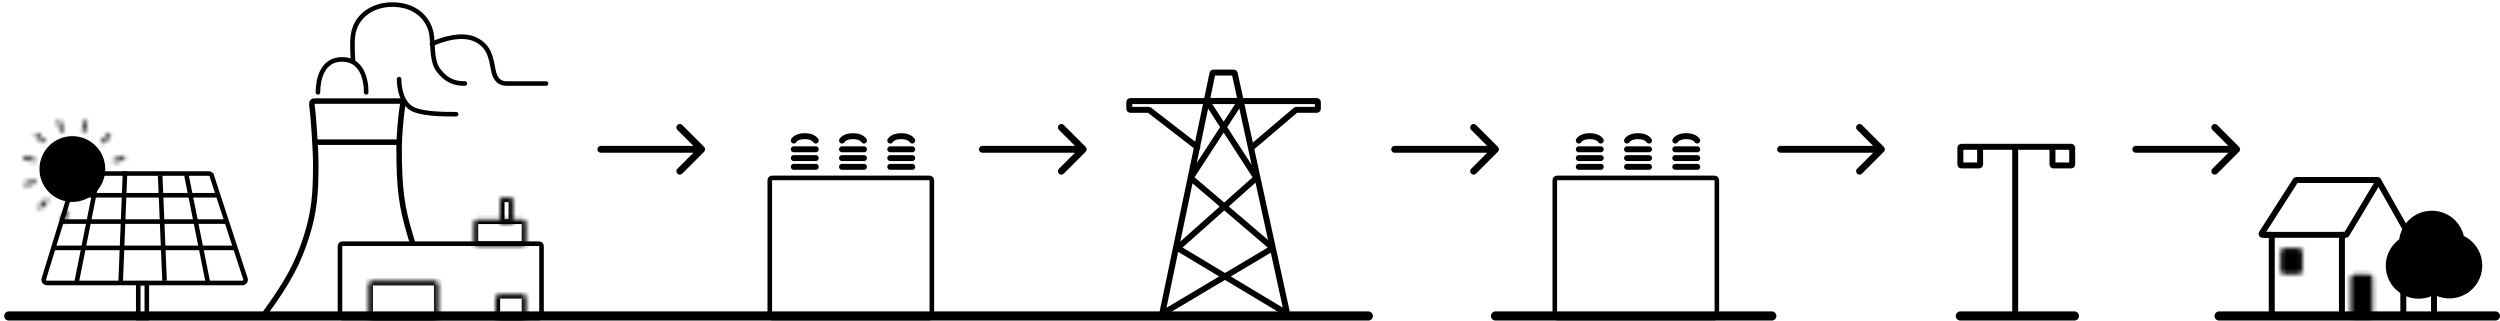 <svg width="545" height="70" viewBox="0 0 545 70" fill="none" xmlns="http://www.w3.org/2000/svg">
<g clip-path="url(#clip0_254_423)">
<path d="M447.439 32H451.541C451.651 32 451.741 32.09 451.741 32.2V35.867C451.741 35.977 451.651 36.067 451.541 36.067H447.639C447.528 36.067 447.439 35.977 447.439 35.867V32ZM447.439 32H439.312M439.312 32H431.664M439.312 32V68.402M431.664 32H427.561C427.451 32 427.361 32.09 427.361 32.2V35.867C427.361 35.977 427.451 36.067 427.561 36.067H431.464C431.574 36.067 431.664 35.977 431.664 35.867V32Z" stroke="black" stroke-width="1.3" stroke-linecap="round"/>
<path d="M277.263 53.88L259.688 38.879C259.611 38.814 259.595 38.702 259.65 38.618L270.279 22.309C270.366 22.176 270.27 22 270.111 22H263.427C263.269 22 263.173 22.176 263.259 22.309L273.819 38.621C273.873 38.704 273.858 38.813 273.784 38.879L256.907 53.881C256.806 53.971 256.821 54.132 256.937 54.202L280.208 68.165C280.358 68.255 280.543 68.122 280.506 67.95L269.166 15.977C269.146 15.885 269.065 15.819 268.971 15.819H264.514C264.419 15.819 264.338 15.886 264.318 15.978L253.45 67.957C253.414 68.128 253.598 68.259 253.748 68.17L277.236 54.205C277.354 54.135 277.368 53.969 277.263 53.88Z" stroke="black" stroke-width="1.3" stroke-linecap="round"/>
<path d="M261.006 32.072L250.543 23.987C250.508 23.96 250.465 23.945 250.421 23.945H246.387C246.276 23.945 246.187 23.856 246.187 23.745V22.233C246.187 22.123 246.276 22.033 246.387 22.033H287.097C287.208 22.033 287.297 22.123 287.297 22.233V23.745C287.297 23.856 287.208 23.945 287.097 23.945H282.59C282.543 23.945 282.497 23.962 282.461 23.993L272.956 32.072" stroke="black" stroke-width="1.3" stroke-linecap="round"/>
<path d="M87.002 17.253C87.002 19.165 87.532 22.82 90.344 23.945C92.735 24.901 97.196 24.901 99.427 24.901" stroke="black" stroke-linecap="round"/>
<path d="M94.172 9.606C96.085 8.65 100.673 7.12 103.733 8.65C106.792 10.179 107.028 12.697 107.557 15.342C107.972 17.416 108.991 18.21 110.425 18.21C111.86 18.21 116.162 18.21 119.03 18.21" stroke="black" stroke-linecap="round"/>
<path d="M69.314 20.122C69.314 17.253 70.271 12.951 74.573 12.951C78.875 12.951 79.831 17.253 79.831 20.122" stroke="black" stroke-linecap="round"/>
<path d="M76.96 13.429C76.96 12.313 76.664 10.064 76.961 7.692C77.441 3.868 80.786 1 85.566 1C90.347 1 93.778 3.868 94.169 8.17C94.385 10.551 94.176 13.429 95.606 15.341C97.442 17.794 99.431 18.209 101.339 18.209" stroke="black" stroke-linecap="round"/>
<mask id="mask0_254_423" style="mask-type:luminance" maskUnits="userSpaceOnUse" x="5" y="26" width="23" height="23">
<path fill-rule="evenodd" clip-rule="evenodd" d="M26.796 34.17C26.889 34.146 26.989 34.16 27.075 34.209C27.162 34.258 27.227 34.339 27.256 34.432C27.285 34.526 27.276 34.626 27.232 34.709C27.187 34.793 27.11 34.853 27.017 34.877L25.145 35.373C25.052 35.398 24.952 35.384 24.866 35.335C24.779 35.286 24.714 35.205 24.685 35.112C24.655 35.018 24.664 34.918 24.709 34.835C24.753 34.751 24.83 34.691 24.923 34.666L26.796 34.17ZM23.512 29.255C23.578 29.187 23.669 29.149 23.766 29.149C23.863 29.15 23.958 29.189 24.03 29.258C24.102 29.327 24.146 29.421 24.15 29.518C24.155 29.615 24.121 29.708 24.055 29.776L22.733 31.155C22.668 31.223 22.576 31.261 22.479 31.26C22.382 31.26 22.287 31.221 22.215 31.151C22.143 31.082 22.099 30.989 22.095 30.892C22.09 30.795 22.124 30.702 22.19 30.634L23.512 29.255ZM18.292 26.506C18.303 26.46 18.322 26.417 18.35 26.379C18.377 26.341 18.412 26.31 18.453 26.286C18.493 26.263 18.538 26.247 18.585 26.242C18.633 26.236 18.681 26.239 18.728 26.252C18.775 26.265 18.819 26.287 18.859 26.316C18.898 26.346 18.932 26.382 18.958 26.424C18.983 26.466 19.001 26.512 19.01 26.559C19.018 26.607 19.017 26.655 19.007 26.701L18.589 28.593C18.569 28.686 18.511 28.765 18.429 28.813C18.347 28.861 18.248 28.873 18.153 28.847C18.058 28.821 17.976 28.759 17.923 28.675C17.871 28.59 17.853 28.491 17.874 28.397L18.292 26.506ZM12.531 26.66C12.505 26.567 12.515 26.47 12.56 26.389C12.605 26.307 12.681 26.249 12.772 26.225C12.863 26.201 12.961 26.214 13.047 26.261C13.132 26.308 13.197 26.385 13.229 26.476L13.828 28.374C13.843 28.421 13.848 28.469 13.844 28.517C13.84 28.564 13.826 28.61 13.804 28.651C13.782 28.692 13.752 28.729 13.715 28.758C13.678 28.787 13.636 28.808 13.59 28.82C13.544 28.832 13.496 28.834 13.448 28.828C13.4 28.821 13.354 28.805 13.311 28.781C13.268 28.757 13.23 28.724 13.199 28.686C13.168 28.648 13.145 28.604 13.13 28.558L12.531 26.66ZM14.268 48.17C14.248 48.264 14.191 48.343 14.109 48.391C14.027 48.439 13.928 48.452 13.833 48.426C13.738 48.401 13.655 48.339 13.603 48.255C13.55 48.171 13.532 48.071 13.553 47.978L13.97 46.086C13.992 45.995 14.05 45.917 14.131 45.871C14.212 45.824 14.31 45.812 14.403 45.838C14.497 45.863 14.579 45.923 14.632 46.006C14.684 46.088 14.704 46.186 14.685 46.279L14.268 48.17ZM9.048 45.423C8.982 45.491 8.891 45.529 8.794 45.529C8.697 45.528 8.601 45.489 8.529 45.42C8.457 45.351 8.414 45.257 8.41 45.16C8.405 45.063 8.439 44.97 8.505 44.902L9.827 43.523C9.892 43.455 9.984 43.417 10.081 43.417C10.178 43.418 10.273 43.457 10.345 43.526C10.418 43.595 10.46 43.689 10.465 43.786C10.47 43.883 10.436 43.976 10.37 44.044L9.048 45.423ZM5.764 40.508C5.672 40.532 5.571 40.519 5.485 40.469C5.399 40.42 5.334 40.34 5.305 40.246C5.275 40.153 5.284 40.053 5.328 39.969C5.373 39.886 5.45 39.825 5.542 39.801L7.413 39.304C7.506 39.28 7.606 39.294 7.692 39.343C7.779 39.392 7.844 39.472 7.873 39.566C7.903 39.66 7.894 39.759 7.849 39.843C7.805 39.926 7.728 39.987 7.635 40.011L5.764 40.508ZM5.299 34.744C5.205 34.718 5.122 34.657 5.069 34.572C5.017 34.488 4.998 34.389 5.019 34.295C5.04 34.202 5.097 34.122 5.178 34.074C5.26 34.026 5.359 34.014 5.454 34.039L7.375 34.559C7.422 34.571 7.467 34.593 7.506 34.622C7.546 34.652 7.579 34.688 7.606 34.73C7.632 34.771 7.649 34.817 7.658 34.865C7.667 34.913 7.666 34.961 7.656 35.007C7.646 35.053 7.626 35.097 7.599 35.135C7.572 35.173 7.537 35.204 7.496 35.228C7.456 35.252 7.411 35.267 7.364 35.273C7.316 35.279 7.268 35.276 7.221 35.263L5.299 34.744ZM7.775 29.676C7.703 29.607 7.66 29.513 7.655 29.416C7.651 29.319 7.685 29.226 7.75 29.158C7.816 29.09 7.907 29.052 8.005 29.052C8.102 29.053 8.197 29.092 8.269 29.161L9.723 30.556C9.795 30.625 9.839 30.719 9.843 30.816C9.848 30.913 9.814 31.006 9.748 31.074C9.683 31.142 9.591 31.18 9.494 31.18C9.397 31.179 9.302 31.14 9.23 31.071L7.775 29.676Z" fill="white"/>
</mask>
<g mask="url(#mask0_254_423)">
<path fill-rule="evenodd" clip-rule="evenodd" d="M26.796 34.17C26.889 34.146 26.989 34.16 27.075 34.209C27.162 34.258 27.227 34.339 27.256 34.432C27.285 34.526 27.276 34.626 27.232 34.709C27.187 34.793 27.11 34.853 27.017 34.877L25.145 35.373C25.052 35.398 24.952 35.384 24.866 35.335C24.779 35.286 24.714 35.205 24.685 35.112C24.655 35.018 24.664 34.918 24.709 34.835C24.753 34.751 24.83 34.691 24.923 34.666L26.796 34.17ZM23.512 29.255C23.578 29.187 23.669 29.149 23.766 29.149C23.863 29.15 23.958 29.189 24.03 29.258C24.102 29.327 24.146 29.421 24.15 29.518C24.155 29.615 24.121 29.708 24.055 29.776L22.733 31.155C22.668 31.223 22.576 31.261 22.479 31.26C22.382 31.26 22.287 31.221 22.215 31.151C22.143 31.082 22.099 30.989 22.095 30.892C22.09 30.795 22.124 30.702 22.19 30.634L23.512 29.255ZM18.292 26.506C18.303 26.46 18.322 26.417 18.35 26.379C18.377 26.341 18.412 26.31 18.453 26.286C18.493 26.263 18.538 26.247 18.585 26.242C18.633 26.236 18.681 26.239 18.728 26.252C18.775 26.265 18.819 26.287 18.859 26.316C18.898 26.346 18.932 26.382 18.958 26.424C18.983 26.466 19.001 26.512 19.01 26.559C19.018 26.607 19.017 26.655 19.007 26.701L18.589 28.593C18.569 28.686 18.511 28.765 18.429 28.813C18.347 28.861 18.248 28.873 18.153 28.847C18.058 28.821 17.976 28.759 17.923 28.675C17.871 28.59 17.853 28.491 17.874 28.397L18.292 26.506ZM12.531 26.66C12.505 26.567 12.515 26.47 12.56 26.389C12.605 26.307 12.681 26.249 12.772 26.225C12.863 26.201 12.961 26.214 13.047 26.261C13.132 26.308 13.197 26.385 13.229 26.476L13.828 28.374C13.843 28.421 13.848 28.469 13.844 28.517C13.84 28.564 13.826 28.61 13.804 28.651C13.782 28.692 13.752 28.729 13.715 28.758C13.678 28.787 13.636 28.808 13.59 28.82C13.544 28.832 13.496 28.834 13.448 28.828C13.4 28.821 13.354 28.805 13.311 28.781C13.268 28.757 13.23 28.724 13.199 28.686C13.168 28.648 13.145 28.604 13.13 28.558L12.531 26.66ZM14.268 48.17C14.248 48.264 14.191 48.343 14.109 48.391C14.027 48.439 13.928 48.452 13.833 48.426C13.738 48.401 13.655 48.339 13.603 48.255C13.55 48.171 13.532 48.071 13.553 47.978L13.97 46.086C13.992 45.995 14.05 45.917 14.131 45.871C14.212 45.824 14.31 45.812 14.403 45.838C14.497 45.863 14.579 45.923 14.632 46.006C14.684 46.088 14.704 46.186 14.685 46.279L14.268 48.17ZM9.048 45.423C8.982 45.491 8.891 45.529 8.794 45.529C8.697 45.528 8.601 45.489 8.529 45.42C8.457 45.351 8.414 45.257 8.41 45.16C8.405 45.063 8.439 44.97 8.505 44.902L9.827 43.523C9.892 43.455 9.984 43.417 10.081 43.417C10.178 43.418 10.273 43.457 10.345 43.526C10.418 43.595 10.46 43.689 10.465 43.786C10.47 43.883 10.436 43.976 10.37 44.044L9.048 45.423ZM5.764 40.508C5.672 40.532 5.571 40.519 5.485 40.469C5.399 40.42 5.334 40.34 5.305 40.246C5.275 40.153 5.284 40.053 5.328 39.969C5.373 39.886 5.45 39.825 5.542 39.801L7.413 39.304C7.506 39.28 7.606 39.294 7.692 39.343C7.779 39.392 7.844 39.472 7.873 39.566C7.903 39.66 7.894 39.759 7.849 39.843C7.805 39.926 7.728 39.987 7.635 40.011L5.764 40.508ZM5.299 34.744C5.205 34.718 5.122 34.657 5.069 34.572C5.017 34.488 4.998 34.389 5.019 34.295C5.04 34.202 5.097 34.122 5.178 34.074C5.26 34.026 5.359 34.014 5.454 34.039L7.375 34.559C7.422 34.571 7.467 34.593 7.506 34.622C7.546 34.652 7.579 34.688 7.606 34.73C7.632 34.771 7.649 34.817 7.658 34.865C7.667 34.913 7.666 34.961 7.656 35.007C7.646 35.053 7.626 35.097 7.599 35.135C7.572 35.173 7.537 35.204 7.496 35.228C7.456 35.252 7.411 35.267 7.364 35.273C7.316 35.279 7.268 35.276 7.221 35.263L5.299 34.744ZM7.775 29.676C7.703 29.607 7.66 29.513 7.655 29.416C7.651 29.319 7.685 29.226 7.75 29.158C7.816 29.09 7.907 29.052 8.005 29.052C8.102 29.053 8.197 29.092 8.269 29.161L9.723 30.556C9.795 30.625 9.839 30.719 9.843 30.816C9.848 30.913 9.814 31.006 9.748 31.074C9.683 31.142 9.591 31.18 9.494 31.18C9.397 31.179 9.302 31.14 9.23 31.071L7.775 29.676Z" fill="black" stroke="black" stroke-width="2"/>
</g>
<path d="M15.775 43.523C19.459 43.523 22.445 40.536 22.445 36.852C22.445 33.168 19.459 30.182 15.775 30.182C12.091 30.182 9.104 33.168 9.104 36.852C9.104 40.536 12.091 43.523 15.775 43.523Z" fill="black" stroke="black"/>
<path d="M46.164 38.313C46.07 38.025 45.802 37.83 45.499 37.83H17.139C16.832 37.83 16.561 38.031 16.47 38.324L9.56 60.782C9.422 61.232 9.758 61.688 10.229 61.688H52.841C53.317 61.688 53.654 61.223 53.506 60.77L46.164 38.313ZM46.164 38.313L46.639 38.157" stroke="black"/>
<path d="M15.297 42.566H47.803" stroke="black"/>
<path d="M13.385 48.303H49.715" stroke="black"/>
<path d="M11.473 54.04H51.627" stroke="black"/>
<path d="M27.269 37.351L26.313 61.252" stroke="black"/>
<path d="M21.523 37.429L16.743 61.33" stroke="black"/>
<path d="M34.918 38.266L35.874 61.211" stroke="black"/>
<path d="M40.645 38.188L45.425 62.09" stroke="black"/>
<path d="M97.015 68.88H58.351C57.941 68.88 57.706 68.413 57.946 68.082C62.802 61.383 65.084 57.173 66.924 51.193C68.543 45.935 68.837 42.111 68.837 35.896C68.837 32.422 68.311 25.135 67.975 22.634C67.933 22.322 68.175 22.033 68.49 22.033H87.317C87.643 22.033 87.884 22.34 87.825 22.659C87.395 24.982 87.002 29.904 87.002 32.072C87.002 41.645 87.638 45.231 89.392 51.193C89.472 51.466 89.553 51.735 89.633 52C89.736 52.34 89.84 52.673 89.943 53" stroke="black" stroke-width="1.2"/>
<path d="M32.006 61.731H30.138V69.336H32.006V61.731Z" stroke="black"/>
<path d="M68.836 30.994H87.002" stroke="black" stroke-width="1.2"/>
<path d="M117.552 53.127H74.617C74.341 53.127 74.117 53.351 74.117 53.627V68.836C74.117 69.112 74.341 69.336 74.617 69.336H117.552C117.828 69.336 118.052 69.112 118.052 68.836V53.627C118.052 53.351 117.828 53.127 117.552 53.127Z" stroke="black"/>
<mask id="mask1_254_423" style="mask-type:luminance" maskUnits="userSpaceOnUse" x="80" y="61" width="16" height="9">
<path d="M94.806 61.231H81.109C80.667 61.231 80.309 61.59 80.309 62.031V69.036C80.309 69.478 80.667 69.836 81.109 69.836H94.806C95.248 69.836 95.606 69.478 95.606 69.036V62.031C95.606 61.59 95.248 61.231 94.806 61.231Z" fill="white"/>
</mask>
<g mask="url(#mask1_254_423)">
<path d="M94.806 61.231H81.109C80.667 61.231 80.309 61.59 80.309 62.031V69.036C80.309 69.478 80.667 69.836 81.109 69.836H94.806C95.248 69.836 95.606 69.478 95.606 69.036V62.031C95.606 61.59 95.248 61.231 94.806 61.231Z" stroke="black" stroke-width="2"/>
</g>
<mask id="mask2_254_423" style="mask-type:luminance" maskUnits="userSpaceOnUse" x="108" y="64" width="7" height="6">
<path d="M113.928 64.101H108.835C108.393 64.101 108.035 64.459 108.035 64.901V69.037C108.035 69.479 108.393 69.837 108.835 69.837H113.928C114.369 69.837 114.728 69.479 114.728 69.037V64.901C114.728 64.459 114.369 64.101 113.928 64.101Z" fill="white"/>
</mask>
<g mask="url(#mask2_254_423)">
<path d="M113.928 64.101H108.835C108.393 64.101 108.035 64.459 108.035 64.901V69.037C108.035 69.479 108.393 69.837 108.835 69.837H113.928C114.369 69.837 114.728 69.479 114.728 69.037V64.901C114.728 64.459 114.369 64.101 113.928 64.101Z" stroke="black" stroke-width="2"/>
</g>
<mask id="mask3_254_423" style="mask-type:luminance" maskUnits="userSpaceOnUse" x="103" y="47" width="12" height="7">
<path d="M113.928 47.847H104.055C103.613 47.847 103.255 48.205 103.255 48.647V52.783C103.255 53.225 103.613 53.583 104.055 53.583H113.928C114.37 53.583 114.728 53.225 114.728 52.783V48.647C114.728 48.205 114.37 47.847 113.928 47.847Z" fill="white"/>
</mask>
<g mask="url(#mask3_254_423)">
<path d="M113.928 47.847H104.055C103.613 47.847 103.255 48.205 103.255 48.647V52.783C103.255 53.225 103.613 53.583 104.055 53.583H113.928C114.37 53.583 114.728 53.225 114.728 52.783V48.647C114.728 48.205 114.37 47.847 113.928 47.847Z" stroke="black" stroke-width="2"/>
</g>
<mask id="mask4_254_423" style="mask-type:luminance" maskUnits="userSpaceOnUse" x="108" y="43" width="4" height="6">
<path d="M111.359 43.066H109.491C109.215 43.066 108.991 43.29 108.991 43.566V48.303C108.991 48.579 109.215 48.803 109.491 48.803H111.359C111.636 48.803 111.859 48.579 111.859 48.303V43.566C111.859 43.29 111.636 43.066 111.359 43.066Z" fill="white"/>
</mask>
<g mask="url(#mask4_254_423)">
<path d="M111.359 43.066H109.491C109.215 43.066 108.991 43.29 108.991 43.566V48.303C108.991 48.579 109.215 48.803 109.491 48.803H111.359C111.636 48.803 111.859 48.579 111.859 48.303V43.566C111.859 43.29 111.636 43.066 111.359 43.066Z" stroke="black" stroke-width="2"/>
</g>
<path d="M1.912 68.881H298.292" stroke="black" stroke-width="2" stroke-linecap="round"/>
<path d="M326.018 68.881H386.25" stroke="black" stroke-width="2" stroke-linecap="round"/>
<path d="M427.36 68.881H452.218" stroke="black" stroke-width="2" stroke-linecap="round"/>
<path d="M530.616 63.622V68.88" stroke="black" stroke-width="1.3" stroke-linecap="round"/>
<path d="M523.923 63.145V68.881" stroke="black" stroke-width="1.3" stroke-linecap="round"/>
<path d="M495.241 68.88V51.393C495.241 51.282 495.152 51.193 495.041 51.193H493.217C493.058 51.193 492.963 51.018 493.048 50.885L500.441 39.334C500.477 39.277 500.541 39.242 500.609 39.242H518.312C518.467 39.242 518.563 39.412 518.483 39.545L511.553 51.096C511.516 51.156 511.451 51.193 511.381 51.193H510.738C510.628 51.193 510.538 51.282 510.538 51.393V68.88" stroke="black" stroke-width="1.3" stroke-linecap="round"/>
<path d="M493.807 51.193H511.016" stroke="black" stroke-width="1.3" stroke-linecap="round"/>
<mask id="mask5_254_423" style="mask-type:luminance" maskUnits="userSpaceOnUse" x="497" y="54" width="5" height="6">
<path d="M501.133 54.062H497.953C497.511 54.062 497.153 54.42 497.153 54.861V58.998C497.153 59.44 497.511 59.798 497.953 59.798H501.133C501.575 59.798 501.933 59.44 501.933 58.998V54.861C501.933 54.42 501.575 54.062 501.133 54.062Z" fill="white"/>
</mask>
<g mask="url(#mask5_254_423)">
<path d="M501.133 54.062H497.953C497.511 54.062 497.153 54.42 497.153 54.861V58.998C497.153 59.44 497.511 59.798 497.953 59.798H501.133C501.575 59.798 501.933 59.44 501.933 58.998V54.861C501.933 54.42 501.575 54.062 501.133 54.062Z" fill="black" stroke="black" stroke-width="2"/>
</g>
<mask id="mask6_254_423" style="mask-type:luminance" maskUnits="userSpaceOnUse" x="512" y="59" width="6" height="11">
<path d="M516.432 59.798H513.251C512.809 59.798 512.451 60.156 512.451 60.598V68.558C512.451 69 512.809 69.359 513.251 69.359H516.432C516.873 69.359 517.232 69 517.232 68.558V60.598C517.232 60.156 516.873 59.798 516.432 59.798Z" fill="white"/>
</mask>
<g mask="url(#mask6_254_423)">
<path d="M516.432 59.798H513.251C512.809 59.798 512.451 60.156 512.451 60.598V68.558C512.451 69 512.809 69.359 513.251 69.359H516.432C516.873 69.359 517.232 69 517.232 68.558V60.598C517.232 60.156 516.873 59.798 516.432 59.798Z" fill="black" stroke="black" stroke-width="2"/>
</g>
<path d="M518.665 39.721L524.879 50.715" stroke="black" stroke-width="1.3" stroke-linecap="round"/>
<path d="M483.769 68.881H544.001" stroke="black" stroke-width="2" stroke-linecap="round"/>
<path d="M530.138 60.276C534.098 60.276 537.309 57.065 537.309 53.105C537.309 49.145 534.098 45.935 530.138 45.935C526.178 45.935 522.968 49.145 522.968 53.105C522.968 57.065 526.178 60.276 530.138 60.276Z" fill="black"/>
<path d="M534.44 57.95C534.44 61.91 531.23 65.12 527.27 65.12C523.309 65.12 520.099 61.91 520.099 57.95C520.099 53.99 523.309 50.779 527.27 50.779C531.23 50.779 534.44 53.99 534.44 57.95Z" fill="black"/>
<path d="M533.962 65.056C537.922 65.056 541.132 61.846 541.132 57.885C541.132 53.925 537.922 50.715 533.962 50.715C530.002 50.715 526.792 53.925 526.792 57.885C526.792 61.846 530.002 65.056 533.962 65.056Z" fill="black"/>
<path d="M202.642 38.786H168.312C168.036 38.786 167.812 39.01 167.812 39.286V68.836C167.812 69.112 168.036 69.336 168.312 69.336H202.642C202.919 69.336 203.142 69.112 203.142 68.836V39.286C203.142 39.01 202.919 38.786 202.642 38.786Z" stroke="black"/>
<path d="M173.048 36.374H177.828" stroke="black" stroke-width="1.3" stroke-linecap="round"/>
<path d="M183.564 36.374H188.345" stroke="black" stroke-width="1.3" stroke-linecap="round"/>
<path d="M194.081 36.374H198.861" stroke="black" stroke-width="1.3" stroke-linecap="round"/>
<path d="M173.048 34.462H177.828" stroke="black" stroke-width="1.3" stroke-linecap="round"/>
<path d="M183.564 34.462H188.345" stroke="black" stroke-width="1.3" stroke-linecap="round"/>
<path d="M194.081 34.462H198.861" stroke="black" stroke-width="1.3" stroke-linecap="round"/>
<path d="M173.048 32.55H177.828" stroke="black" stroke-width="1.3" stroke-linecap="round"/>
<path d="M183.564 32.55H188.345" stroke="black" stroke-width="1.3" stroke-linecap="round"/>
<path d="M194.081 32.55H198.861" stroke="black" stroke-width="1.3" stroke-linecap="round"/>
<path d="M173.048 30.638C173.048 30.638 173.526 29.682 175.438 29.682C177.319 29.682 177.828 30.638 177.828 30.638" stroke="black" stroke-width="1.3" stroke-linecap="round"/>
<path d="M183.564 30.638C183.564 30.638 184.042 29.682 185.955 29.682C187.836 29.682 188.345 30.638 188.345 30.638" stroke="black" stroke-width="1.3" stroke-linecap="round"/>
<path d="M194.081 30.638C194.081 30.638 194.559 29.682 196.471 29.682C198.353 29.682 198.861 30.638 198.861 30.638" stroke="black" stroke-width="1.3" stroke-linecap="round"/>
<path d="M373.775 38.786H339.445C339.169 38.786 338.945 39.01 338.945 39.286V68.836C338.945 69.112 339.169 69.336 339.445 69.336H373.775C374.051 69.336 374.275 69.112 374.275 68.836V39.286C374.275 39.01 374.051 38.786 373.775 38.786Z" stroke="black"/>
<path d="M344.182 36.374H348.962" stroke="black" stroke-width="1.3" stroke-linecap="round"/>
<path d="M354.698 36.374H359.479" stroke="black" stroke-width="1.3" stroke-linecap="round"/>
<path d="M365.215 36.374H369.995" stroke="black" stroke-width="1.3" stroke-linecap="round"/>
<path d="M344.182 34.462H348.962" stroke="black" stroke-width="1.3" stroke-linecap="round"/>
<path d="M354.698 34.462H359.479" stroke="black" stroke-width="1.3" stroke-linecap="round"/>
<path d="M365.215 34.462H369.995" stroke="black" stroke-width="1.3" stroke-linecap="round"/>
<path d="M344.182 32.55H348.962" stroke="black" stroke-width="1.3" stroke-linecap="round"/>
<path d="M354.698 32.55H359.479" stroke="black" stroke-width="1.3" stroke-linecap="round"/>
<path d="M365.215 32.55H369.995" stroke="black" stroke-width="1.3" stroke-linecap="round"/>
<path d="M344.182 30.638C344.182 30.638 344.66 29.682 346.572 29.682C348.453 29.682 348.962 30.638 348.962 30.638" stroke="black" stroke-width="1.3" stroke-linecap="round"/>
<path d="M354.698 30.638C354.698 30.638 355.176 29.682 357.088 29.682C358.97 29.682 359.479 30.638 359.479 30.638" stroke="black" stroke-width="1.3" stroke-linecap="round"/>
<path d="M365.215 30.638C365.215 30.638 365.693 29.682 367.605 29.682C369.486 29.682 369.995 30.638 369.995 30.638" stroke="black" stroke-width="1.3" stroke-linecap="round"/>
<path d="M130.98 31.8C130.566 31.8 130.23 32.136 130.23 32.55C130.23 32.965 130.566 33.3 130.98 33.3V31.8ZM153.5 33.081C153.793 32.788 153.793 32.313 153.5 32.02L148.727 27.247C148.434 26.954 147.96 26.954 147.667 27.247C147.374 27.54 147.374 28.015 147.667 28.308L151.909 32.55L147.667 36.793C147.374 37.086 147.374 37.561 147.667 37.853C147.96 38.146 148.434 38.146 148.727 37.853L153.5 33.081ZM130.98 33.3H152.97V31.8H130.98V33.3Z" fill="black"/>
<path d="M214.158 31.8C213.744 31.8 213.408 32.136 213.408 32.55C213.408 32.965 213.744 33.3 214.158 33.3V31.8ZM236.678 33.081C236.971 32.788 236.971 32.313 236.678 32.02L231.905 27.247C231.612 26.954 231.137 26.954 230.844 27.247C230.551 27.54 230.551 28.015 230.844 28.308L235.087 32.55L230.844 36.793C230.551 37.086 230.551 37.561 230.844 37.853C231.137 38.146 231.612 38.146 231.905 37.853L236.678 33.081ZM214.158 33.3H236.148V31.8H214.158V33.3Z" fill="black"/>
<path d="M304.028 31.8C303.614 31.8 303.278 32.136 303.278 32.55C303.278 32.965 303.614 33.3 304.028 33.3V31.8ZM326.548 33.081C326.841 32.788 326.841 32.313 326.548 32.02L321.775 27.247C321.482 26.954 321.007 26.954 320.714 27.247C320.422 27.54 320.422 28.015 320.714 28.308L324.957 32.55L320.714 36.793C320.422 37.086 320.422 37.561 320.714 37.853C321.007 38.146 321.482 38.146 321.775 37.853L326.548 33.081ZM304.028 33.3H326.018V31.8H304.028V33.3Z" fill="black"/>
<path d="M465.603 31.8C465.189 31.8 464.853 32.136 464.853 32.55C464.853 32.965 465.189 33.3 465.603 33.3V31.8ZM488.123 33.081C488.416 32.788 488.416 32.313 488.123 32.02L483.35 27.247C483.057 26.954 482.582 26.954 482.289 27.247C481.996 27.54 481.996 28.015 482.289 28.308L486.532 32.55L482.289 36.793C481.996 37.086 481.996 37.561 482.289 37.853C482.582 38.146 483.057 38.146 483.35 37.853L488.123 33.081ZM465.603 33.3H487.592V31.8H465.603V33.3Z" fill="black"/>
<path d="M388.162 31.8C387.747 31.8 387.412 32.136 387.412 32.55C387.412 32.965 387.747 33.3 388.162 33.3V31.8ZM410.681 33.081C410.974 32.788 410.974 32.313 410.681 32.02L405.908 27.247C405.616 26.954 405.141 26.954 404.848 27.247C404.555 27.54 404.555 28.015 404.848 28.308L409.09 32.55L404.848 36.793C404.555 37.086 404.555 37.561 404.848 37.853C405.141 38.146 405.616 38.146 405.908 37.853L410.681 33.081ZM388.162 33.3H410.151V31.8H388.162V33.3Z" fill="black"/>
</g>
<defs>
<clipPath id="clip0_254_423">
<rect width="545" height="70" fill="white"/>
</clipPath>
</defs>
</svg>
